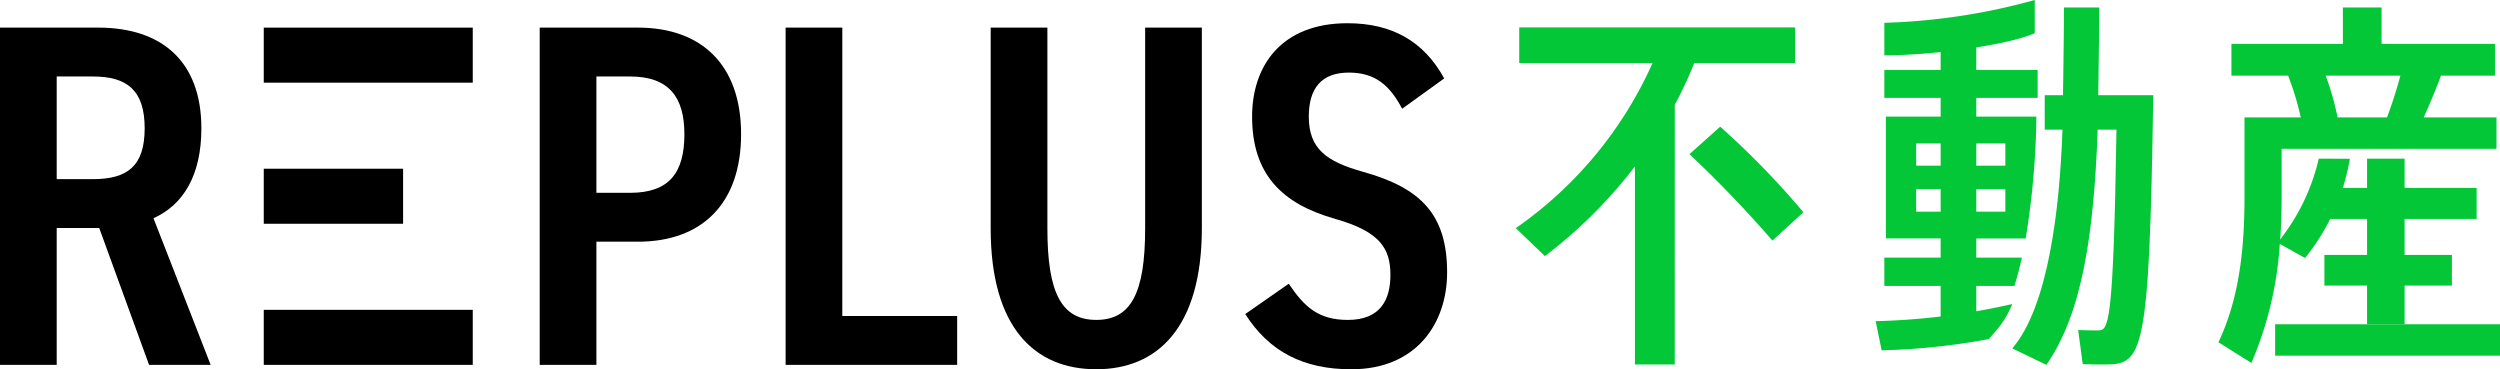 <svg xmlns="http://www.w3.org/2000/svg" xmlns:xlink="http://www.w3.org/1999/xlink" width="275.43" height="40.683" viewBox="0 0 275.43 40.683">
  <defs>
    <clipPath id="clip-path">
      <rect id="長方形_21" data-name="長方形 21" width="275.43" height="40.683" fill="none"/>
    </clipPath>
  </defs>
  <g id="logo_replus_estate" transform="translate(0 0)">
    <g id="グループ_22" data-name="グループ 22" transform="translate(0 0)" clip-path="url(#clip-path)">
      <path id="パス_63" data-name="パス 63" d="M16.424,39.815,10.931,24.737H6.247V39.815H0V2.659H10.824c7,0,11.362,3.716,11.362,11.093,0,5.115-1.938,8.4-5.277,9.908l6.3,16.155ZM10.231,19.352c3.769,0,5.708-1.4,5.708-5.6S14,8.043,10.231,8.043H6.247V19.352Z" transform="translate(0 0.384)"/>
      <path id="パス_64" data-name="パス 64" d="M58.209,26.244v13.57H51.962V2.658H62.786c7,0,11.363,4.093,11.363,11.739S69.84,26.244,62.786,26.244Zm3.716-5.385c4.308,0,5.978-2.207,5.978-6.462,0-4.038-1.67-6.354-5.978-6.354H58.209V20.859Z" transform="translate(7.498 0.384)"/>
      <path id="パス_65" data-name="パス 65" d="M81.884,34.43H94.539v5.385h-18.9V2.658h6.247Z" transform="translate(10.914 0.384)"/>
      <path id="パス_66" data-name="パス 66" d="M118.648,2.658V24.736c0,10.985-4.9,15.562-11.632,15.562-6.786,0-11.633-4.577-11.633-15.509V2.658h6.247V24.79c0,7.108,1.562,10.071,5.386,10.071S112.4,31.9,112.4,24.79V2.658Z" transform="translate(13.763 0.384)"/>
      <path id="パス_67" data-name="パス 67" d="M137.179,11.658c-1.346-2.531-2.908-3.984-5.87-3.984-3.015,0-4.415,1.722-4.415,4.846,0,3.554,1.938,4.955,5.977,6.085,6.354,1.777,9.262,4.685,9.262,11.093,0,5.546-3.338,10.663-10.554,10.663-5.277,0-9.047-1.938-11.686-6.085l4.792-3.339c1.777,2.639,3.339,3.986,6.517,3.986,3.608,0,4.685-2.262,4.685-4.955,0-2.961-1.185-4.792-6.139-6.193-5.87-1.668-9.1-4.954-9.1-11.254,0-5.6,3.23-10.285,10.5-10.285,4.847,0,8.4,1.938,10.663,6.084Z" transform="translate(17.299 0.323)"/>
      <rect id="長方形_14" data-name="長方形 14" width="23.025" height="6.064" transform="translate(29.059 34.135)"/>
      <rect id="長方形_15" data-name="長方形 15" width="23.025" height="6.064" transform="translate(29.059 3.043)"/>
      <rect id="長方形_16" data-name="長方形 16" width="15.351" height="6.064" transform="translate(29.059 18.588)"/>
      <path id="パス_68" data-name="パス 68" d="M203.153,14.183c-.422,11.353-1.646,20.13-5.655,25.912l-3.756-1.815c3.957-4.6,5.233-15.362,5.528-24.1,0,0,.169-10.045.169-13.463h3.883c0,3.377-.169,13.463-.169,13.463" transform="translate(27.955 0.104)" fill="#03c736"/>
      <path id="パス_69" data-name="パス 69" d="M163.453,39.281h-4.388V17.463a52.38,52.38,0,0,1-9.919,9.875l-3.206-3.082A43.9,43.9,0,0,0,161.006,6.068h4.6a45.579,45.579,0,0,1-2.152,4.6Z" transform="translate(21.058 0.876)" fill="#03c736"/>
      <path id="パス_70" data-name="パス 70" d="M198.15,12.2h-6.619V4.482h-3.925V12.2h-6.035v13.42h6.035v9.716h3.925V25.625h5.443a88.283,88.283,0,0,0,1.155-12.1c0-.009.008-.522.021-1.321M187.606,22.672h-2.7v-2.49h2.7Zm0-5.065h-2.7V15.159h2.7Zm7.127,5.065h-3.2v-2.49h3.2Zm0-5.065h-3.2V15.159h3.2Z" transform="translate(26.199 0.647)" fill="#03c736"/>
      <path id="パス_71" data-name="パス 71" d="M229.966,17.375H234.1V35.621h-4.135Zm-9.622,9.468a39.326,39.326,0,0,1-3.123,13.04l-3.63-2.278c2.322-4.9,2.87-10.382,2.87-16.037V12.832h6.2a31.708,31.708,0,0,0-1.393-4.6h-6.246V4.73h12.281V.72h4.262V4.73h12.492v3.5h-5.95c-.507,1.393-1.182,3-1.9,4.6h8.018v3.46H220.554v5.275c0,1.435-.042,2.828-.126,4.262Zm6.373-14.011h5.445c.59-1.562,1.1-3.207,1.476-4.6h-8.229a29.8,29.8,0,0,1,1.308,4.6" transform="translate(30.819 0.104)" fill="#03c736"/>
      <path id="パス_72" data-name="パス 72" d="M160.958,6.563H146.271V2.638h30.387V6.563h-11.1" transform="translate(21.106 0.381)" fill="#03c736"/>
      <path id="パス_73" data-name="パス 73" d="M162.66,15.226l3.386-3.027a92.014,92.014,0,0,1,9.17,9.424L171.8,24.746a130.035,130.035,0,0,0-9.138-9.521" transform="translate(23.47 1.76)" fill="#03c736"/>
      <path id="パス_74" data-name="パス 74" d="M195.639,29.273a76.045,76.045,0,0,1-15.049,1.888l.658,3.21a74.2,74.2,0,0,0,11.807-1.238l1.009-1.174a10.638,10.638,0,0,0,1.575-2.686" transform="translate(26.057 4.224)" fill="#03c736"/>
      <path id="パス_75" data-name="パス 75" d="M181.423,24.8v3.123H195.75q.453-1.416.831-3.123Z" transform="translate(26.178 3.579)" fill="#03c736"/>
      <rect id="長方形_17" data-name="長方形 17" width="16.89" height="3.08" transform="translate(207.601 7.703)" fill="#03c736"/>
      <path id="パス_76" data-name="パス 76" d="M181.423,6.1c5.212,0,13.611-1.118,16.57-2.448V0a69.1,69.1,0,0,1-16.57,2.512Z" transform="translate(26.178 0)" fill="#03c736"/>
      <path id="パス_77" data-name="パス 77" d="M222.308,26.22l-3.022-1.686a22.818,22.818,0,0,0,4.537-9.26l3.423.015a23.482,23.482,0,0,1-4.938,10.93" transform="translate(31.641 2.204)" fill="#03c736"/>
      <rect id="長方形_18" data-name="長方形 18" width="16.41" height="3.418" transform="translate(256.445 20.701)" fill="#03c736"/>
      <rect id="長方形_19" data-name="長方形 19" width="14.046" height="3.377" transform="translate(256.083 28.085)" fill="#03c736"/>
      <rect id="長方形_20" data-name="長方形 20" width="24.773" height="3.46" transform="translate(250.657 35.726)" fill="#03c736"/>
      <path id="パス_78" data-name="パス 78" d="M208.821,9.166c-.422,28.7-1.14,29.668-5.318,29.668-.633,0-1.645,0-2.448-.042l-.507-3.756c.717.042,1.647.042,2.195.042,1.14,0,1.689-.338,2.027-22.115h-7.906v-3.8Z" transform="translate(28.406 1.323)" fill="#03c736"/>
    </g>
  </g>
</svg>

